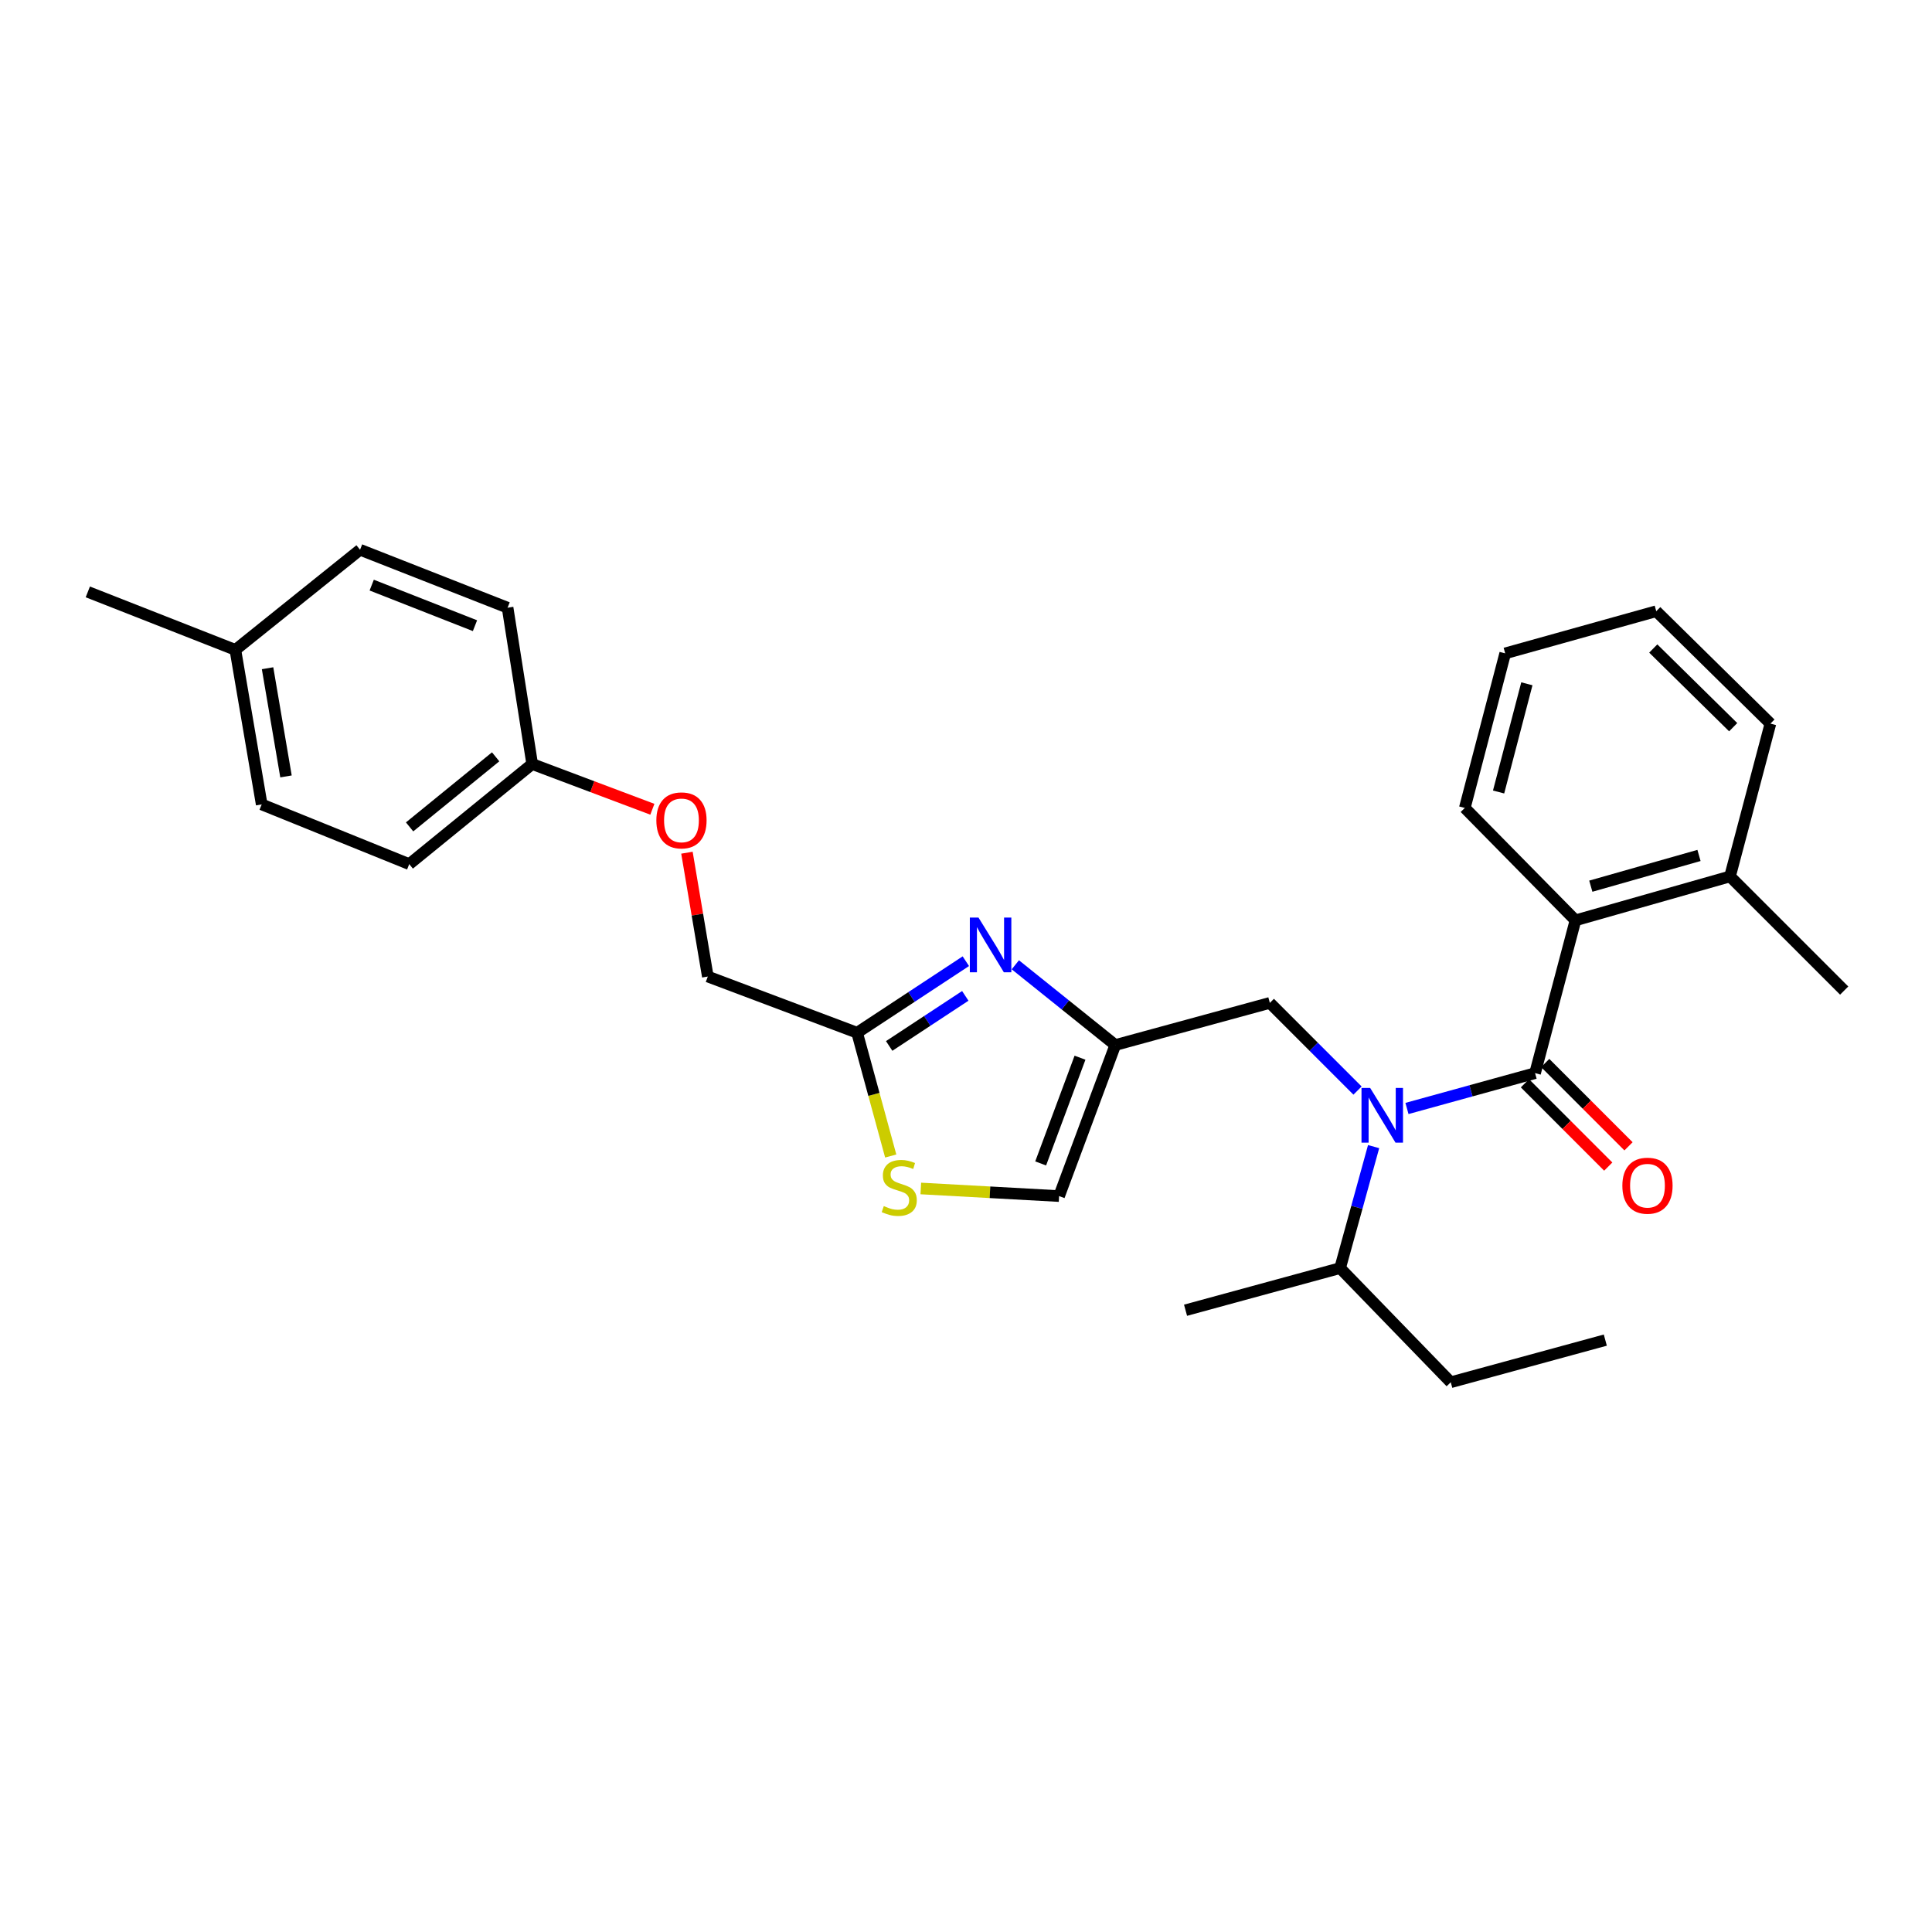 <?xml version='1.0' encoding='iso-8859-1'?>
<svg version='1.1' baseProfile='full'
              xmlns='http://www.w3.org/2000/svg'
                      xmlns:rdkit='http://www.rdkit.org/xml'
                      xmlns:xlink='http://www.w3.org/1999/xlink'
                  xml:space='preserve'
width='1000px' height='1000px' viewBox='0 0 1000 1000'>
<!-- END OF HEADER -->
<rect style='opacity:1.0;fill:#FFFFFF;stroke:none' width='1000' height='1000' x='0' y='0'> </rect>
<path class='bond-0' d='M 815.455,476.365 L 895.45,453.636' style='fill:none;fill-rule:evenodd;stroke:#000000;stroke-width:6px;stroke-linecap:butt;stroke-linejoin:miter;stroke-opacity:1' />
<path class='bond-0' d='M 823.4,458.687 L 879.396,442.777' style='fill:none;fill-rule:evenodd;stroke:#000000;stroke-width:6px;stroke-linecap:butt;stroke-linejoin:miter;stroke-opacity:1' />
<path class='bond-1' d='M 815.455,476.365 L 758.18,418.184' style='fill:none;fill-rule:evenodd;stroke:#000000;stroke-width:6px;stroke-linecap:butt;stroke-linejoin:miter;stroke-opacity:1' />
<path class='bond-2' d='M 815.455,476.365 L 794.548,555.453' style='fill:none;fill-rule:evenodd;stroke:#000000;stroke-width:6px;stroke-linecap:butt;stroke-linejoin:miter;stroke-opacity:1' />
<path class='bond-3' d='M 702.654,564.478 L 679.962,541.786' style='fill:none;fill-rule:evenodd;stroke:#0000FF;stroke-width:6px;stroke-linecap:butt;stroke-linejoin:miter;stroke-opacity:1' />
<path class='bond-3' d='M 679.962,541.786 L 657.27,519.094' style='fill:none;fill-rule:evenodd;stroke:#000000;stroke-width:6px;stroke-linecap:butt;stroke-linejoin:miter;stroke-opacity:1' />
<path class='bond-4' d='M 728.242,573.746 L 761.395,564.6' style='fill:none;fill-rule:evenodd;stroke:#0000FF;stroke-width:6px;stroke-linecap:butt;stroke-linejoin:miter;stroke-opacity:1' />
<path class='bond-4' d='M 761.395,564.6 L 794.548,555.453' style='fill:none;fill-rule:evenodd;stroke:#000000;stroke-width:6px;stroke-linecap:butt;stroke-linejoin:miter;stroke-opacity:1' />
<path class='bond-5' d='M 710.98,593.486 L 702.309,624.925' style='fill:none;fill-rule:evenodd;stroke:#0000FF;stroke-width:6px;stroke-linecap:butt;stroke-linejoin:miter;stroke-opacity:1' />
<path class='bond-5' d='M 702.309,624.925 L 693.637,656.364' style='fill:none;fill-rule:evenodd;stroke:#000000;stroke-width:6px;stroke-linecap:butt;stroke-linejoin:miter;stroke-opacity:1' />
<path class='bond-6' d='M 789.303,560.698 L 810.865,582.26' style='fill:none;fill-rule:evenodd;stroke:#000000;stroke-width:6px;stroke-linecap:butt;stroke-linejoin:miter;stroke-opacity:1' />
<path class='bond-6' d='M 810.865,582.26 L 832.427,603.822' style='fill:none;fill-rule:evenodd;stroke:#FF0000;stroke-width:6px;stroke-linecap:butt;stroke-linejoin:miter;stroke-opacity:1' />
<path class='bond-6' d='M 799.792,550.209 L 821.354,571.771' style='fill:none;fill-rule:evenodd;stroke:#000000;stroke-width:6px;stroke-linecap:butt;stroke-linejoin:miter;stroke-opacity:1' />
<path class='bond-6' d='M 821.354,571.771 L 842.916,593.333' style='fill:none;fill-rule:evenodd;stroke:#FF0000;stroke-width:6px;stroke-linecap:butt;stroke-linejoin:miter;stroke-opacity:1' />
<path class='bond-7' d='M 895.45,453.636 L 954.545,512.724' style='fill:none;fill-rule:evenodd;stroke:#000000;stroke-width:6px;stroke-linecap:butt;stroke-linejoin:miter;stroke-opacity:1' />
<path class='bond-8' d='M 895.45,453.636 L 916.365,374.548' style='fill:none;fill-rule:evenodd;stroke:#000000;stroke-width:6px;stroke-linecap:butt;stroke-linejoin:miter;stroke-opacity:1' />
<path class='bond-9' d='M 758.18,418.184 L 779.088,338.181' style='fill:none;fill-rule:evenodd;stroke:#000000;stroke-width:6px;stroke-linecap:butt;stroke-linejoin:miter;stroke-opacity:1' />
<path class='bond-9' d='M 775.668,409.934 L 790.303,353.932' style='fill:none;fill-rule:evenodd;stroke:#000000;stroke-width:6px;stroke-linecap:butt;stroke-linejoin:miter;stroke-opacity:1' />
<path class='bond-10' d='M 750.912,715.451 L 693.637,656.364' style='fill:none;fill-rule:evenodd;stroke:#000000;stroke-width:6px;stroke-linecap:butt;stroke-linejoin:miter;stroke-opacity:1' />
<path class='bond-11' d='M 750.912,715.451 L 830.907,693.637' style='fill:none;fill-rule:evenodd;stroke:#000000;stroke-width:6px;stroke-linecap:butt;stroke-linejoin:miter;stroke-opacity:1' />
<path class='bond-12' d='M 657.27,519.094 L 577.275,540.908' style='fill:none;fill-rule:evenodd;stroke:#000000;stroke-width:6px;stroke-linecap:butt;stroke-linejoin:miter;stroke-opacity:1' />
<path class='bond-13' d='M 693.637,656.364 L 613.634,678.177' style='fill:none;fill-rule:evenodd;stroke:#000000;stroke-width:6px;stroke-linecap:butt;stroke-linejoin:miter;stroke-opacity:1' />
<path class='bond-14' d='M 355.56,441.357 L 360.962,473.406' style='fill:none;fill-rule:evenodd;stroke:#FF0000;stroke-width:6px;stroke-linecap:butt;stroke-linejoin:miter;stroke-opacity:1' />
<path class='bond-14' d='M 360.962,473.406 L 366.365,505.456' style='fill:none;fill-rule:evenodd;stroke:#000000;stroke-width:6px;stroke-linecap:butt;stroke-linejoin:miter;stroke-opacity:1' />
<path class='bond-15' d='M 337.662,418.874 L 306.561,407.165' style='fill:none;fill-rule:evenodd;stroke:#FF0000;stroke-width:6px;stroke-linecap:butt;stroke-linejoin:miter;stroke-opacity:1' />
<path class='bond-15' d='M 306.561,407.165 L 275.459,395.455' style='fill:none;fill-rule:evenodd;stroke:#000000;stroke-width:6px;stroke-linecap:butt;stroke-linejoin:miter;stroke-opacity:1' />
<path class='bond-16' d='M 366.365,505.456 L 443.64,534.546' style='fill:none;fill-rule:evenodd;stroke:#000000;stroke-width:6px;stroke-linecap:butt;stroke-linejoin:miter;stroke-opacity:1' />
<path class='bond-17' d='M 476.605,615.154 L 512.395,617.122' style='fill:none;fill-rule:evenodd;stroke:#CCCC00;stroke-width:6px;stroke-linecap:butt;stroke-linejoin:miter;stroke-opacity:1' />
<path class='bond-17' d='M 512.395,617.122 L 548.185,619.09' style='fill:none;fill-rule:evenodd;stroke:#000000;stroke-width:6px;stroke-linecap:butt;stroke-linejoin:miter;stroke-opacity:1' />
<path class='bond-18' d='M 461.038,598.348 L 452.339,566.447' style='fill:none;fill-rule:evenodd;stroke:#CCCC00;stroke-width:6px;stroke-linecap:butt;stroke-linejoin:miter;stroke-opacity:1' />
<path class='bond-18' d='M 452.339,566.447 L 443.64,534.546' style='fill:none;fill-rule:evenodd;stroke:#000000;stroke-width:6px;stroke-linecap:butt;stroke-linejoin:miter;stroke-opacity:1' />
<path class='bond-19' d='M 548.185,619.09 L 577.275,540.908' style='fill:none;fill-rule:evenodd;stroke:#000000;stroke-width:6px;stroke-linecap:butt;stroke-linejoin:miter;stroke-opacity:1' />
<path class='bond-19' d='M 538.646,602.19 L 559.009,547.462' style='fill:none;fill-rule:evenodd;stroke:#000000;stroke-width:6px;stroke-linecap:butt;stroke-linejoin:miter;stroke-opacity:1' />
<path class='bond-20' d='M 275.459,395.455 L 262.727,314.546' style='fill:none;fill-rule:evenodd;stroke:#000000;stroke-width:6px;stroke-linecap:butt;stroke-linejoin:miter;stroke-opacity:1' />
<path class='bond-21' d='M 275.459,395.455 L 211.823,447.274' style='fill:none;fill-rule:evenodd;stroke:#000000;stroke-width:6px;stroke-linecap:butt;stroke-linejoin:miter;stroke-opacity:1' />
<path class='bond-21' d='M 256.547,391.726 L 212.002,427.999' style='fill:none;fill-rule:evenodd;stroke:#000000;stroke-width:6px;stroke-linecap:butt;stroke-linejoin:miter;stroke-opacity:1' />
<path class='bond-22' d='M 121.823,336.368 L 135.454,416.363' style='fill:none;fill-rule:evenodd;stroke:#000000;stroke-width:6px;stroke-linecap:butt;stroke-linejoin:miter;stroke-opacity:1' />
<path class='bond-22' d='M 138.491,345.876 L 148.032,401.872' style='fill:none;fill-rule:evenodd;stroke:#000000;stroke-width:6px;stroke-linecap:butt;stroke-linejoin:miter;stroke-opacity:1' />
<path class='bond-23' d='M 121.823,336.368 L 45.455,306.363' style='fill:none;fill-rule:evenodd;stroke:#000000;stroke-width:6px;stroke-linecap:butt;stroke-linejoin:miter;stroke-opacity:1' />
<path class='bond-24' d='M 121.823,336.368 L 186.366,284.549' style='fill:none;fill-rule:evenodd;stroke:#000000;stroke-width:6px;stroke-linecap:butt;stroke-linejoin:miter;stroke-opacity:1' />
<path class='bond-25' d='M 262.727,314.546 L 186.366,284.549' style='fill:none;fill-rule:evenodd;stroke:#000000;stroke-width:6px;stroke-linecap:butt;stroke-linejoin:miter;stroke-opacity:1' />
<path class='bond-25' d='M 245.849,323.853 L 192.397,302.855' style='fill:none;fill-rule:evenodd;stroke:#000000;stroke-width:6px;stroke-linecap:butt;stroke-linejoin:miter;stroke-opacity:1' />
<path class='bond-26' d='M 211.823,447.274 L 135.454,416.363' style='fill:none;fill-rule:evenodd;stroke:#000000;stroke-width:6px;stroke-linecap:butt;stroke-linejoin:miter;stroke-opacity:1' />
<path class='bond-27' d='M 577.275,540.908 L 551.404,520.14' style='fill:none;fill-rule:evenodd;stroke:#000000;stroke-width:6px;stroke-linecap:butt;stroke-linejoin:miter;stroke-opacity:1' />
<path class='bond-27' d='M 551.404,520.14 L 525.533,499.372' style='fill:none;fill-rule:evenodd;stroke:#0000FF;stroke-width:6px;stroke-linecap:butt;stroke-linejoin:miter;stroke-opacity:1' />
<path class='bond-28' d='M 499.917,497.516 L 471.778,516.031' style='fill:none;fill-rule:evenodd;stroke:#0000FF;stroke-width:6px;stroke-linecap:butt;stroke-linejoin:miter;stroke-opacity:1' />
<path class='bond-28' d='M 471.778,516.031 L 443.64,534.546' style='fill:none;fill-rule:evenodd;stroke:#000000;stroke-width:6px;stroke-linecap:butt;stroke-linejoin:miter;stroke-opacity:1' />
<path class='bond-28' d='M 499.629,515.462 L 479.932,528.423' style='fill:none;fill-rule:evenodd;stroke:#0000FF;stroke-width:6px;stroke-linecap:butt;stroke-linejoin:miter;stroke-opacity:1' />
<path class='bond-28' d='M 479.932,528.423 L 460.235,541.383' style='fill:none;fill-rule:evenodd;stroke:#000000;stroke-width:6px;stroke-linecap:butt;stroke-linejoin:miter;stroke-opacity:1' />
<path class='bond-29' d='M 916.365,374.548 L 857.269,316.367' style='fill:none;fill-rule:evenodd;stroke:#000000;stroke-width:6px;stroke-linecap:butt;stroke-linejoin:miter;stroke-opacity:1' />
<path class='bond-29' d='M 897.094,376.392 L 855.727,335.665' style='fill:none;fill-rule:evenodd;stroke:#000000;stroke-width:6px;stroke-linecap:butt;stroke-linejoin:miter;stroke-opacity:1' />
<path class='bond-30' d='M 779.088,338.181 L 857.269,316.367' style='fill:none;fill-rule:evenodd;stroke:#000000;stroke-width:6px;stroke-linecap:butt;stroke-linejoin:miter;stroke-opacity:1' />
<path  class='atom-1' d='M 709.191 563.115
L 718.471 578.115
Q 719.391 579.595, 720.871 582.275
Q 722.351 584.955, 722.431 585.115
L 722.431 563.115
L 726.191 563.115
L 726.191 591.435
L 722.311 591.435
L 712.351 575.035
Q 711.191 573.115, 709.951 570.915
Q 708.751 568.715, 708.391 568.035
L 708.391 591.435
L 704.711 591.435
L 704.711 563.115
L 709.191 563.115
' fill='#0000FF'/>
<path  class='atom-3' d='M 839.729 613.714
Q 839.729 606.914, 843.089 603.114
Q 846.449 599.314, 852.729 599.314
Q 859.009 599.314, 862.369 603.114
Q 865.729 606.914, 865.729 613.714
Q 865.729 620.594, 862.329 624.514
Q 858.929 628.394, 852.729 628.394
Q 846.489 628.394, 843.089 624.514
Q 839.729 620.634, 839.729 613.714
M 852.729 625.194
Q 857.049 625.194, 859.369 622.314
Q 861.729 619.394, 861.729 613.714
Q 861.729 608.154, 859.369 605.354
Q 857.049 602.514, 852.729 602.514
Q 848.409 602.514, 846.049 605.314
Q 843.729 608.114, 843.729 613.714
Q 843.729 619.434, 846.049 622.314
Q 848.409 625.194, 852.729 625.194
' fill='#FF0000'/>
<path  class='atom-9' d='M 339.726 424.626
Q 339.726 417.826, 343.086 414.026
Q 346.446 410.226, 352.726 410.226
Q 359.006 410.226, 362.366 414.026
Q 365.726 417.826, 365.726 424.626
Q 365.726 431.506, 362.326 435.426
Q 358.926 439.306, 352.726 439.306
Q 346.486 439.306, 343.086 435.426
Q 339.726 431.546, 339.726 424.626
M 352.726 436.106
Q 357.046 436.106, 359.366 433.226
Q 361.726 430.306, 361.726 424.626
Q 361.726 419.066, 359.366 416.266
Q 357.046 413.426, 352.726 413.426
Q 348.406 413.426, 346.046 416.226
Q 343.726 419.026, 343.726 424.626
Q 343.726 430.346, 346.046 433.226
Q 348.406 436.106, 352.726 436.106
' fill='#FF0000'/>
<path  class='atom-11' d='M 457.454 624.261
Q 457.774 624.381, 459.094 624.941
Q 460.414 625.501, 461.854 625.861
Q 463.334 626.181, 464.774 626.181
Q 467.454 626.181, 469.014 624.901
Q 470.574 623.581, 470.574 621.301
Q 470.574 619.741, 469.774 618.781
Q 469.014 617.821, 467.814 617.301
Q 466.614 616.781, 464.614 616.181
Q 462.094 615.421, 460.574 614.701
Q 459.094 613.981, 458.014 612.461
Q 456.974 610.941, 456.974 608.381
Q 456.974 604.821, 459.374 602.621
Q 461.814 600.421, 466.614 600.421
Q 469.894 600.421, 473.614 601.981
L 472.694 605.061
Q 469.294 603.661, 466.734 603.661
Q 463.974 603.661, 462.454 604.821
Q 460.934 605.941, 460.974 607.901
Q 460.974 609.421, 461.734 610.341
Q 462.534 611.261, 463.654 611.781
Q 464.814 612.301, 466.734 612.901
Q 469.294 613.701, 470.814 614.501
Q 472.334 615.301, 473.414 616.941
Q 474.534 618.541, 474.534 621.301
Q 474.534 625.221, 471.894 627.341
Q 469.294 629.421, 464.934 629.421
Q 462.414 629.421, 460.494 628.861
Q 458.614 628.341, 456.374 627.421
L 457.454 624.261
' fill='#CCCC00'/>
<path  class='atom-21' d='M 506.464 474.929
L 515.744 489.929
Q 516.664 491.409, 518.144 494.089
Q 519.624 496.769, 519.704 496.929
L 519.704 474.929
L 523.464 474.929
L 523.464 503.249
L 519.584 503.249
L 509.624 486.849
Q 508.464 484.929, 507.224 482.729
Q 506.024 480.529, 505.664 479.849
L 505.664 503.249
L 501.984 503.249
L 501.984 474.929
L 506.464 474.929
' fill='#0000FF'/>
</svg>
